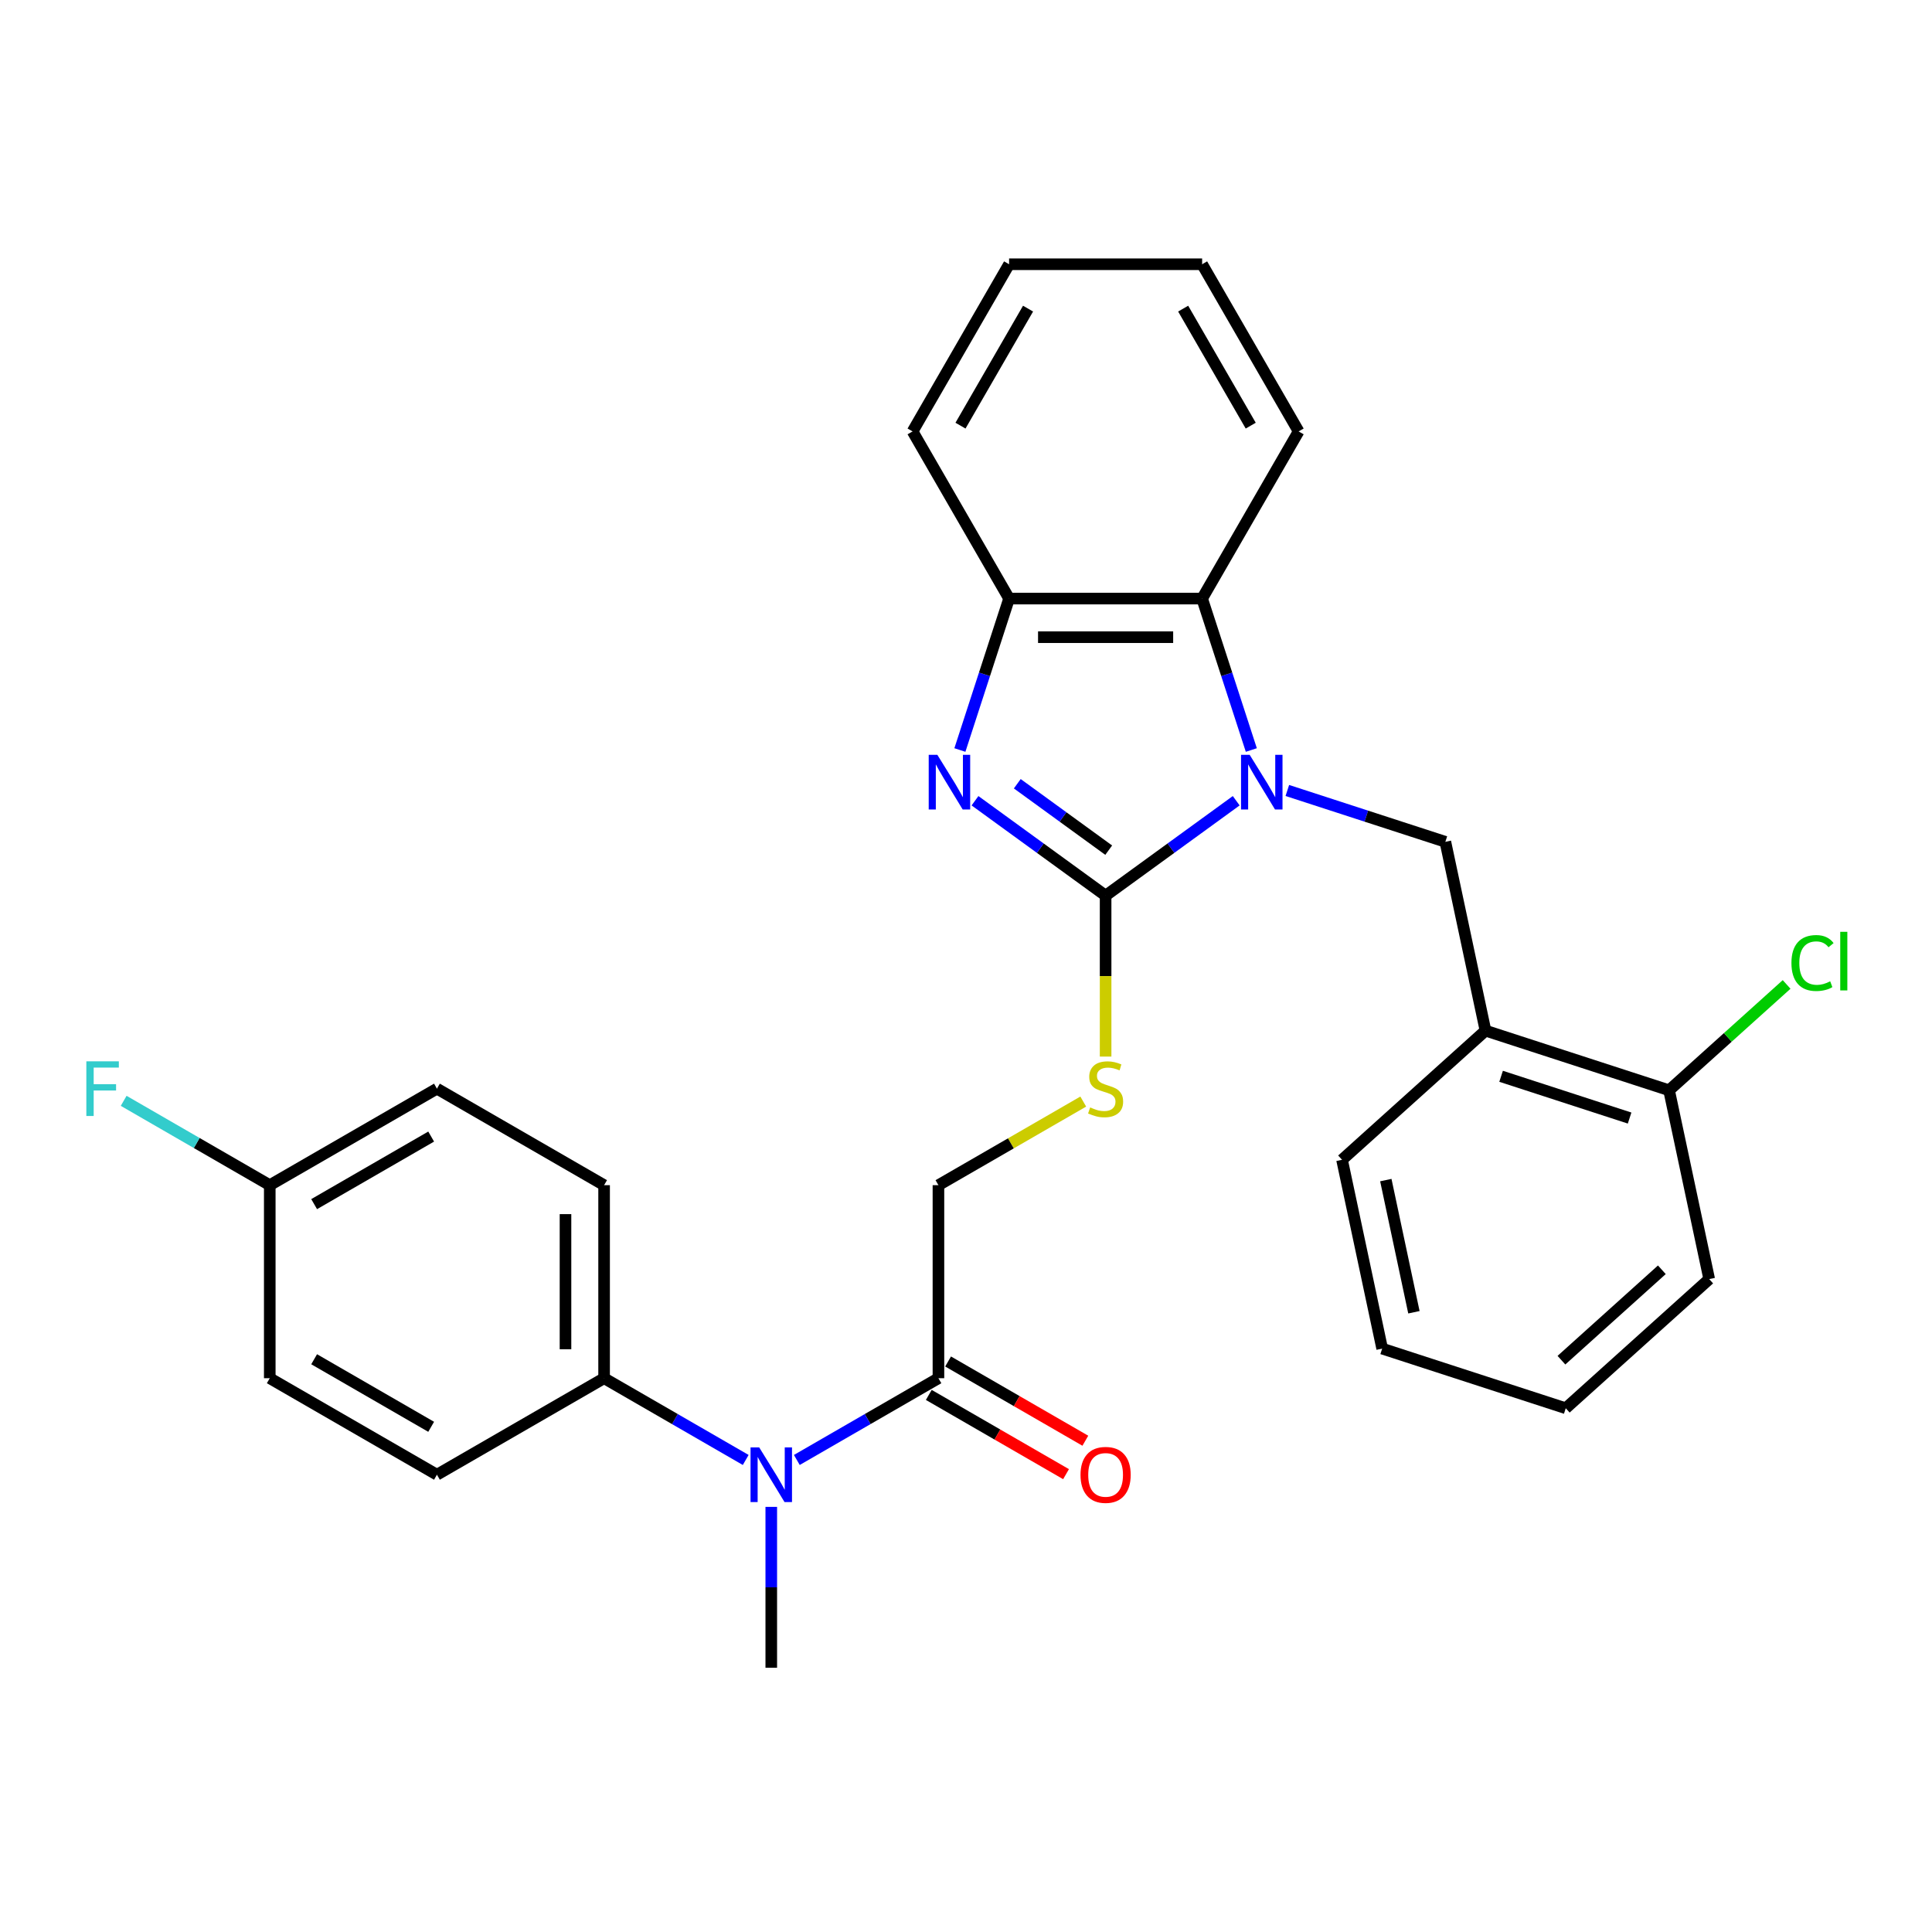 <?xml version='1.0' encoding='iso-8859-1'?>
<svg version='1.1' baseProfile='full'
              xmlns='http://www.w3.org/2000/svg'
                      xmlns:rdkit='http://www.rdkit.org/xml'
                      xmlns:xlink='http://www.w3.org/1999/xlink'
                  xml:space='preserve'
width='1000px' height='1000px' viewBox='0 0 1000 1000'>
<!-- END OF HEADER -->
<rect style='opacity:1.0;fill:#FFFFFF;stroke:none' width='1000' height='1000' x='0' y='0'> </rect>
<path class='bond-0' d='M 639.863,414.461 L 606.062,439.019' style='fill:none;fill-rule:evenodd;stroke:#0000FF;stroke-width:6px;stroke-linecap:butt;stroke-linejoin:miter;stroke-opacity:1' />
<path class='bond-0' d='M 606.062,439.019 L 572.261,463.577' style='fill:none;fill-rule:evenodd;stroke:#000000;stroke-width:6px;stroke-linecap:butt;stroke-linejoin:miter;stroke-opacity:1' />
<path class='bond-2' d='M 647.683,388.205 L 634.95,349.017' style='fill:none;fill-rule:evenodd;stroke:#0000FF;stroke-width:6px;stroke-linecap:butt;stroke-linejoin:miter;stroke-opacity:1' />
<path class='bond-2' d='M 634.95,349.017 L 622.217,309.828' style='fill:none;fill-rule:evenodd;stroke:#000000;stroke-width:6px;stroke-linecap:butt;stroke-linejoin:miter;stroke-opacity:1' />
<path class='bond-3' d='M 666.32,409.148 L 707.216,422.436' style='fill:none;fill-rule:evenodd;stroke:#0000FF;stroke-width:6px;stroke-linecap:butt;stroke-linejoin:miter;stroke-opacity:1' />
<path class='bond-3' d='M 707.216,422.436 L 748.113,435.725' style='fill:none;fill-rule:evenodd;stroke:#000000;stroke-width:6px;stroke-linecap:butt;stroke-linejoin:miter;stroke-opacity:1' />
<path class='bond-1' d='M 572.261,463.577 L 538.46,439.019' style='fill:none;fill-rule:evenodd;stroke:#000000;stroke-width:6px;stroke-linecap:butt;stroke-linejoin:miter;stroke-opacity:1' />
<path class='bond-1' d='M 538.46,439.019 L 504.659,414.461' style='fill:none;fill-rule:evenodd;stroke:#0000FF;stroke-width:6px;stroke-linecap:butt;stroke-linejoin:miter;stroke-opacity:1' />
<path class='bond-1' d='M 573.866,440.043 L 550.205,422.853' style='fill:none;fill-rule:evenodd;stroke:#000000;stroke-width:6px;stroke-linecap:butt;stroke-linejoin:miter;stroke-opacity:1' />
<path class='bond-1' d='M 550.205,422.853 L 526.545,405.662' style='fill:none;fill-rule:evenodd;stroke:#0000FF;stroke-width:6px;stroke-linecap:butt;stroke-linejoin:miter;stroke-opacity:1' />
<path class='bond-6' d='M 572.261,463.577 L 572.261,505.23' style='fill:none;fill-rule:evenodd;stroke:#000000;stroke-width:6px;stroke-linecap:butt;stroke-linejoin:miter;stroke-opacity:1' />
<path class='bond-6' d='M 572.261,505.23 L 572.261,546.883' style='fill:none;fill-rule:evenodd;stroke:#CCCC00;stroke-width:6px;stroke-linecap:butt;stroke-linejoin:miter;stroke-opacity:1' />
<path class='bond-29' d='M 496.839,388.205 L 509.572,349.017' style='fill:none;fill-rule:evenodd;stroke:#0000FF;stroke-width:6px;stroke-linecap:butt;stroke-linejoin:miter;stroke-opacity:1' />
<path class='bond-29' d='M 509.572,349.017 L 522.305,309.828' style='fill:none;fill-rule:evenodd;stroke:#000000;stroke-width:6px;stroke-linecap:butt;stroke-linejoin:miter;stroke-opacity:1' />
<path class='bond-4' d='M 622.217,309.828 L 522.305,309.828' style='fill:none;fill-rule:evenodd;stroke:#000000;stroke-width:6px;stroke-linecap:butt;stroke-linejoin:miter;stroke-opacity:1' />
<path class='bond-4' d='M 607.23,329.811 L 537.292,329.811' style='fill:none;fill-rule:evenodd;stroke:#000000;stroke-width:6px;stroke-linecap:butt;stroke-linejoin:miter;stroke-opacity:1' />
<path class='bond-20' d='M 622.217,309.828 L 672.173,223.302' style='fill:none;fill-rule:evenodd;stroke:#000000;stroke-width:6px;stroke-linecap:butt;stroke-linejoin:miter;stroke-opacity:1' />
<path class='bond-7' d='M 748.113,435.725 L 768.886,533.453' style='fill:none;fill-rule:evenodd;stroke:#000000;stroke-width:6px;stroke-linecap:butt;stroke-linejoin:miter;stroke-opacity:1' />
<path class='bond-21' d='M 522.305,309.828 L 472.349,223.302' style='fill:none;fill-rule:evenodd;stroke:#000000;stroke-width:6px;stroke-linecap:butt;stroke-linejoin:miter;stroke-opacity:1' />
<path class='bond-5' d='M 485.735,713.356 L 485.735,613.445' style='fill:none;fill-rule:evenodd;stroke:#000000;stroke-width:6px;stroke-linecap:butt;stroke-linejoin:miter;stroke-opacity:1' />
<path class='bond-8' d='M 485.735,713.356 L 449.086,734.516' style='fill:none;fill-rule:evenodd;stroke:#000000;stroke-width:6px;stroke-linecap:butt;stroke-linejoin:miter;stroke-opacity:1' />
<path class='bond-8' d='M 449.086,734.516 L 412.437,755.675' style='fill:none;fill-rule:evenodd;stroke:#0000FF;stroke-width:6px;stroke-linecap:butt;stroke-linejoin:miter;stroke-opacity:1' />
<path class='bond-12' d='M 480.739,722.009 L 516.259,742.516' style='fill:none;fill-rule:evenodd;stroke:#000000;stroke-width:6px;stroke-linecap:butt;stroke-linejoin:miter;stroke-opacity:1' />
<path class='bond-12' d='M 516.259,742.516 L 551.779,763.024' style='fill:none;fill-rule:evenodd;stroke:#FF0000;stroke-width:6px;stroke-linecap:butt;stroke-linejoin:miter;stroke-opacity:1' />
<path class='bond-12' d='M 490.73,704.704 L 526.25,725.211' style='fill:none;fill-rule:evenodd;stroke:#000000;stroke-width:6px;stroke-linecap:butt;stroke-linejoin:miter;stroke-opacity:1' />
<path class='bond-12' d='M 526.25,725.211 L 561.77,745.719' style='fill:none;fill-rule:evenodd;stroke:#FF0000;stroke-width:6px;stroke-linecap:butt;stroke-linejoin:miter;stroke-opacity:1' />
<path class='bond-10' d='M 560.691,570.168 L 523.213,591.806' style='fill:none;fill-rule:evenodd;stroke:#CCCC00;stroke-width:6px;stroke-linecap:butt;stroke-linejoin:miter;stroke-opacity:1' />
<path class='bond-10' d='M 523.213,591.806 L 485.735,613.445' style='fill:none;fill-rule:evenodd;stroke:#000000;stroke-width:6px;stroke-linecap:butt;stroke-linejoin:miter;stroke-opacity:1' />
<path class='bond-11' d='M 768.886,533.453 L 863.908,564.327' style='fill:none;fill-rule:evenodd;stroke:#000000;stroke-width:6px;stroke-linecap:butt;stroke-linejoin:miter;stroke-opacity:1' />
<path class='bond-11' d='M 776.964,557.089 L 843.48,578.701' style='fill:none;fill-rule:evenodd;stroke:#000000;stroke-width:6px;stroke-linecap:butt;stroke-linejoin:miter;stroke-opacity:1' />
<path class='bond-23' d='M 768.886,533.453 L 694.637,600.307' style='fill:none;fill-rule:evenodd;stroke:#000000;stroke-width:6px;stroke-linecap:butt;stroke-linejoin:miter;stroke-opacity:1' />
<path class='bond-9' d='M 385.98,755.675 L 349.331,734.516' style='fill:none;fill-rule:evenodd;stroke:#0000FF;stroke-width:6px;stroke-linecap:butt;stroke-linejoin:miter;stroke-opacity:1' />
<path class='bond-9' d='M 349.331,734.516 L 312.682,713.356' style='fill:none;fill-rule:evenodd;stroke:#000000;stroke-width:6px;stroke-linecap:butt;stroke-linejoin:miter;stroke-opacity:1' />
<path class='bond-22' d='M 399.209,779.958 L 399.209,821.591' style='fill:none;fill-rule:evenodd;stroke:#0000FF;stroke-width:6px;stroke-linecap:butt;stroke-linejoin:miter;stroke-opacity:1' />
<path class='bond-22' d='M 399.209,821.591 L 399.209,863.224' style='fill:none;fill-rule:evenodd;stroke:#000000;stroke-width:6px;stroke-linecap:butt;stroke-linejoin:miter;stroke-opacity:1' />
<path class='bond-13' d='M 312.682,713.356 L 312.682,613.445' style='fill:none;fill-rule:evenodd;stroke:#000000;stroke-width:6px;stroke-linecap:butt;stroke-linejoin:miter;stroke-opacity:1' />
<path class='bond-13' d='M 292.7,698.37 L 292.7,628.431' style='fill:none;fill-rule:evenodd;stroke:#000000;stroke-width:6px;stroke-linecap:butt;stroke-linejoin:miter;stroke-opacity:1' />
<path class='bond-14' d='M 312.682,713.356 L 226.156,763.312' style='fill:none;fill-rule:evenodd;stroke:#000000;stroke-width:6px;stroke-linecap:butt;stroke-linejoin:miter;stroke-opacity:1' />
<path class='bond-16' d='M 863.908,564.327 L 894.328,536.937' style='fill:none;fill-rule:evenodd;stroke:#000000;stroke-width:6px;stroke-linecap:butt;stroke-linejoin:miter;stroke-opacity:1' />
<path class='bond-16' d='M 894.328,536.937 L 924.748,509.546' style='fill:none;fill-rule:evenodd;stroke:#00CC00;stroke-width:6px;stroke-linecap:butt;stroke-linejoin:miter;stroke-opacity:1' />
<path class='bond-24' d='M 863.908,564.327 L 884.681,662.056' style='fill:none;fill-rule:evenodd;stroke:#000000;stroke-width:6px;stroke-linecap:butt;stroke-linejoin:miter;stroke-opacity:1' />
<path class='bond-17' d='M 312.682,613.445 L 226.156,563.489' style='fill:none;fill-rule:evenodd;stroke:#000000;stroke-width:6px;stroke-linecap:butt;stroke-linejoin:miter;stroke-opacity:1' />
<path class='bond-18' d='M 226.156,763.312 L 139.63,713.356' style='fill:none;fill-rule:evenodd;stroke:#000000;stroke-width:6px;stroke-linecap:butt;stroke-linejoin:miter;stroke-opacity:1' />
<path class='bond-18' d='M 223.168,738.514 L 162.6,703.544' style='fill:none;fill-rule:evenodd;stroke:#000000;stroke-width:6px;stroke-linecap:butt;stroke-linejoin:miter;stroke-opacity:1' />
<path class='bond-15' d='M 139.63,613.445 L 139.63,713.356' style='fill:none;fill-rule:evenodd;stroke:#000000;stroke-width:6px;stroke-linecap:butt;stroke-linejoin:miter;stroke-opacity:1' />
<path class='bond-19' d='M 139.63,613.445 L 101.822,591.616' style='fill:none;fill-rule:evenodd;stroke:#000000;stroke-width:6px;stroke-linecap:butt;stroke-linejoin:miter;stroke-opacity:1' />
<path class='bond-19' d='M 101.822,591.616 L 64.014,569.788' style='fill:none;fill-rule:evenodd;stroke:#33CCCC;stroke-width:6px;stroke-linecap:butt;stroke-linejoin:miter;stroke-opacity:1' />
<path class='bond-32' d='M 139.63,613.445 L 226.156,563.489' style='fill:none;fill-rule:evenodd;stroke:#000000;stroke-width:6px;stroke-linecap:butt;stroke-linejoin:miter;stroke-opacity:1' />
<path class='bond-32' d='M 162.6,623.256 L 223.168,588.287' style='fill:none;fill-rule:evenodd;stroke:#000000;stroke-width:6px;stroke-linecap:butt;stroke-linejoin:miter;stroke-opacity:1' />
<path class='bond-25' d='M 672.173,223.302 L 622.217,136.776' style='fill:none;fill-rule:evenodd;stroke:#000000;stroke-width:6px;stroke-linecap:butt;stroke-linejoin:miter;stroke-opacity:1' />
<path class='bond-25' d='M 647.374,220.314 L 612.405,159.746' style='fill:none;fill-rule:evenodd;stroke:#000000;stroke-width:6px;stroke-linecap:butt;stroke-linejoin:miter;stroke-opacity:1' />
<path class='bond-30' d='M 472.349,223.302 L 522.305,136.776' style='fill:none;fill-rule:evenodd;stroke:#000000;stroke-width:6px;stroke-linecap:butt;stroke-linejoin:miter;stroke-opacity:1' />
<path class='bond-30' d='M 497.148,220.314 L 532.117,159.746' style='fill:none;fill-rule:evenodd;stroke:#000000;stroke-width:6px;stroke-linecap:butt;stroke-linejoin:miter;stroke-opacity:1' />
<path class='bond-26' d='M 694.637,600.307 L 715.41,698.036' style='fill:none;fill-rule:evenodd;stroke:#000000;stroke-width:6px;stroke-linecap:butt;stroke-linejoin:miter;stroke-opacity:1' />
<path class='bond-26' d='M 717.299,610.812 L 731.84,679.222' style='fill:none;fill-rule:evenodd;stroke:#000000;stroke-width:6px;stroke-linecap:butt;stroke-linejoin:miter;stroke-opacity:1' />
<path class='bond-31' d='M 884.681,662.056 L 810.432,728.91' style='fill:none;fill-rule:evenodd;stroke:#000000;stroke-width:6px;stroke-linecap:butt;stroke-linejoin:miter;stroke-opacity:1' />
<path class='bond-31' d='M 860.172,657.234 L 808.198,704.032' style='fill:none;fill-rule:evenodd;stroke:#000000;stroke-width:6px;stroke-linecap:butt;stroke-linejoin:miter;stroke-opacity:1' />
<path class='bond-27' d='M 622.217,136.776 L 522.305,136.776' style='fill:none;fill-rule:evenodd;stroke:#000000;stroke-width:6px;stroke-linecap:butt;stroke-linejoin:miter;stroke-opacity:1' />
<path class='bond-28' d='M 715.41,698.036 L 810.432,728.91' style='fill:none;fill-rule:evenodd;stroke:#000000;stroke-width:6px;stroke-linecap:butt;stroke-linejoin:miter;stroke-opacity:1' />
<path  class='atom-0' d='M 646.837 390.703
L 656.109 405.689
Q 657.028 407.168, 658.506 409.846
Q 659.985 412.523, 660.065 412.683
L 660.065 390.703
L 663.822 390.703
L 663.822 418.998
L 659.945 418.998
L 649.994 402.612
Q 648.835 400.694, 647.596 398.496
Q 646.397 396.298, 646.037 395.618
L 646.037 418.998
L 642.361 418.998
L 642.361 390.703
L 646.837 390.703
' fill='#0000FF'/>
<path  class='atom-2' d='M 485.176 390.703
L 494.448 405.689
Q 495.367 407.168, 496.846 409.846
Q 498.324 412.523, 498.404 412.683
L 498.404 390.703
L 502.161 390.703
L 502.161 418.998
L 498.285 418.998
L 488.333 402.612
Q 487.174 400.694, 485.935 398.496
Q 484.736 396.298, 484.377 395.618
L 484.377 418.998
L 480.7 418.998
L 480.7 390.703
L 485.176 390.703
' fill='#0000FF'/>
<path  class='atom-7' d='M 564.268 573.2
Q 564.588 573.32, 565.907 573.879
Q 567.225 574.439, 568.664 574.799
Q 570.143 575.118, 571.582 575.118
Q 574.259 575.118, 575.818 573.839
Q 577.376 572.521, 577.376 570.243
Q 577.376 568.684, 576.577 567.725
Q 575.818 566.766, 574.619 566.246
Q 573.42 565.727, 571.422 565.127
Q 568.904 564.368, 567.385 563.648
Q 565.907 562.929, 564.827 561.41
Q 563.788 559.892, 563.788 557.334
Q 563.788 553.777, 566.186 551.579
Q 568.624 549.381, 573.42 549.381
Q 576.697 549.381, 580.414 550.94
L 579.495 554.017
Q 576.098 552.618, 573.54 552.618
Q 570.782 552.618, 569.264 553.777
Q 567.745 554.896, 567.785 556.854
Q 567.785 558.373, 568.544 559.292
Q 569.343 560.211, 570.463 560.731
Q 571.621 561.251, 573.54 561.85
Q 576.098 562.649, 577.616 563.449
Q 579.135 564.248, 580.214 565.886
Q 581.333 567.485, 581.333 570.243
Q 581.333 574.159, 578.695 576.277
Q 576.098 578.355, 571.741 578.355
Q 569.224 578.355, 567.305 577.796
Q 565.427 577.276, 563.189 576.357
L 564.268 573.2
' fill='#CCCC00'/>
<path  class='atom-9' d='M 392.954 749.165
L 402.226 764.151
Q 403.145 765.63, 404.624 768.308
Q 406.102 770.985, 406.182 771.145
L 406.182 749.165
L 409.939 749.165
L 409.939 777.46
L 406.063 777.46
L 396.111 761.074
Q 394.952 759.156, 393.713 756.958
Q 392.514 754.76, 392.155 754.08
L 392.155 777.46
L 388.478 777.46
L 388.478 749.165
L 392.954 749.165
' fill='#0000FF'/>
<path  class='atom-13' d='M 559.272 763.392
Q 559.272 756.598, 562.629 752.802
Q 565.986 749.005, 572.261 749.005
Q 578.535 749.005, 581.892 752.802
Q 585.249 756.598, 585.249 763.392
Q 585.249 770.266, 581.852 774.183
Q 578.455 778.059, 572.261 778.059
Q 566.026 778.059, 562.629 774.183
Q 559.272 770.306, 559.272 763.392
M 572.261 774.862
Q 576.577 774.862, 578.895 771.985
Q 581.253 769.067, 581.253 763.392
Q 581.253 757.837, 578.895 755.04
Q 576.577 752.202, 572.261 752.202
Q 567.945 752.202, 565.587 755
Q 563.269 757.797, 563.269 763.392
Q 563.269 769.107, 565.587 771.985
Q 567.945 774.862, 572.261 774.862
' fill='#FF0000'/>
<path  class='atom-17' d='M 927.246 498.453
Q 927.246 491.419, 930.523 487.742
Q 933.84 484.025, 940.115 484.025
Q 945.95 484.025, 949.067 488.142
L 946.429 490.3
Q 944.151 487.302, 940.115 487.302
Q 935.839 487.302, 933.561 490.18
Q 931.323 493.017, 931.323 498.453
Q 931.323 504.048, 933.641 506.925
Q 935.999 509.803, 940.555 509.803
Q 943.672 509.803, 947.309 507.924
L 948.428 510.922
Q 946.949 511.881, 944.711 512.44
Q 942.473 513, 939.995 513
Q 933.84 513, 930.523 509.243
Q 927.246 505.486, 927.246 498.453
' fill='#00CC00'/>
<path  class='atom-17' d='M 952.504 482.307
L 956.181 482.307
L 956.181 512.64
L 952.504 512.64
L 952.504 482.307
' fill='#00CC00'/>
<path  class='atom-20' d='M 44.691 549.341
L 61.516 549.341
L 61.516 552.578
L 48.488 552.578
L 48.488 561.171
L 60.078 561.171
L 60.078 564.448
L 48.488 564.448
L 48.488 577.636
L 44.691 577.636
L 44.691 549.341
' fill='#33CCCC'/>
</svg>
